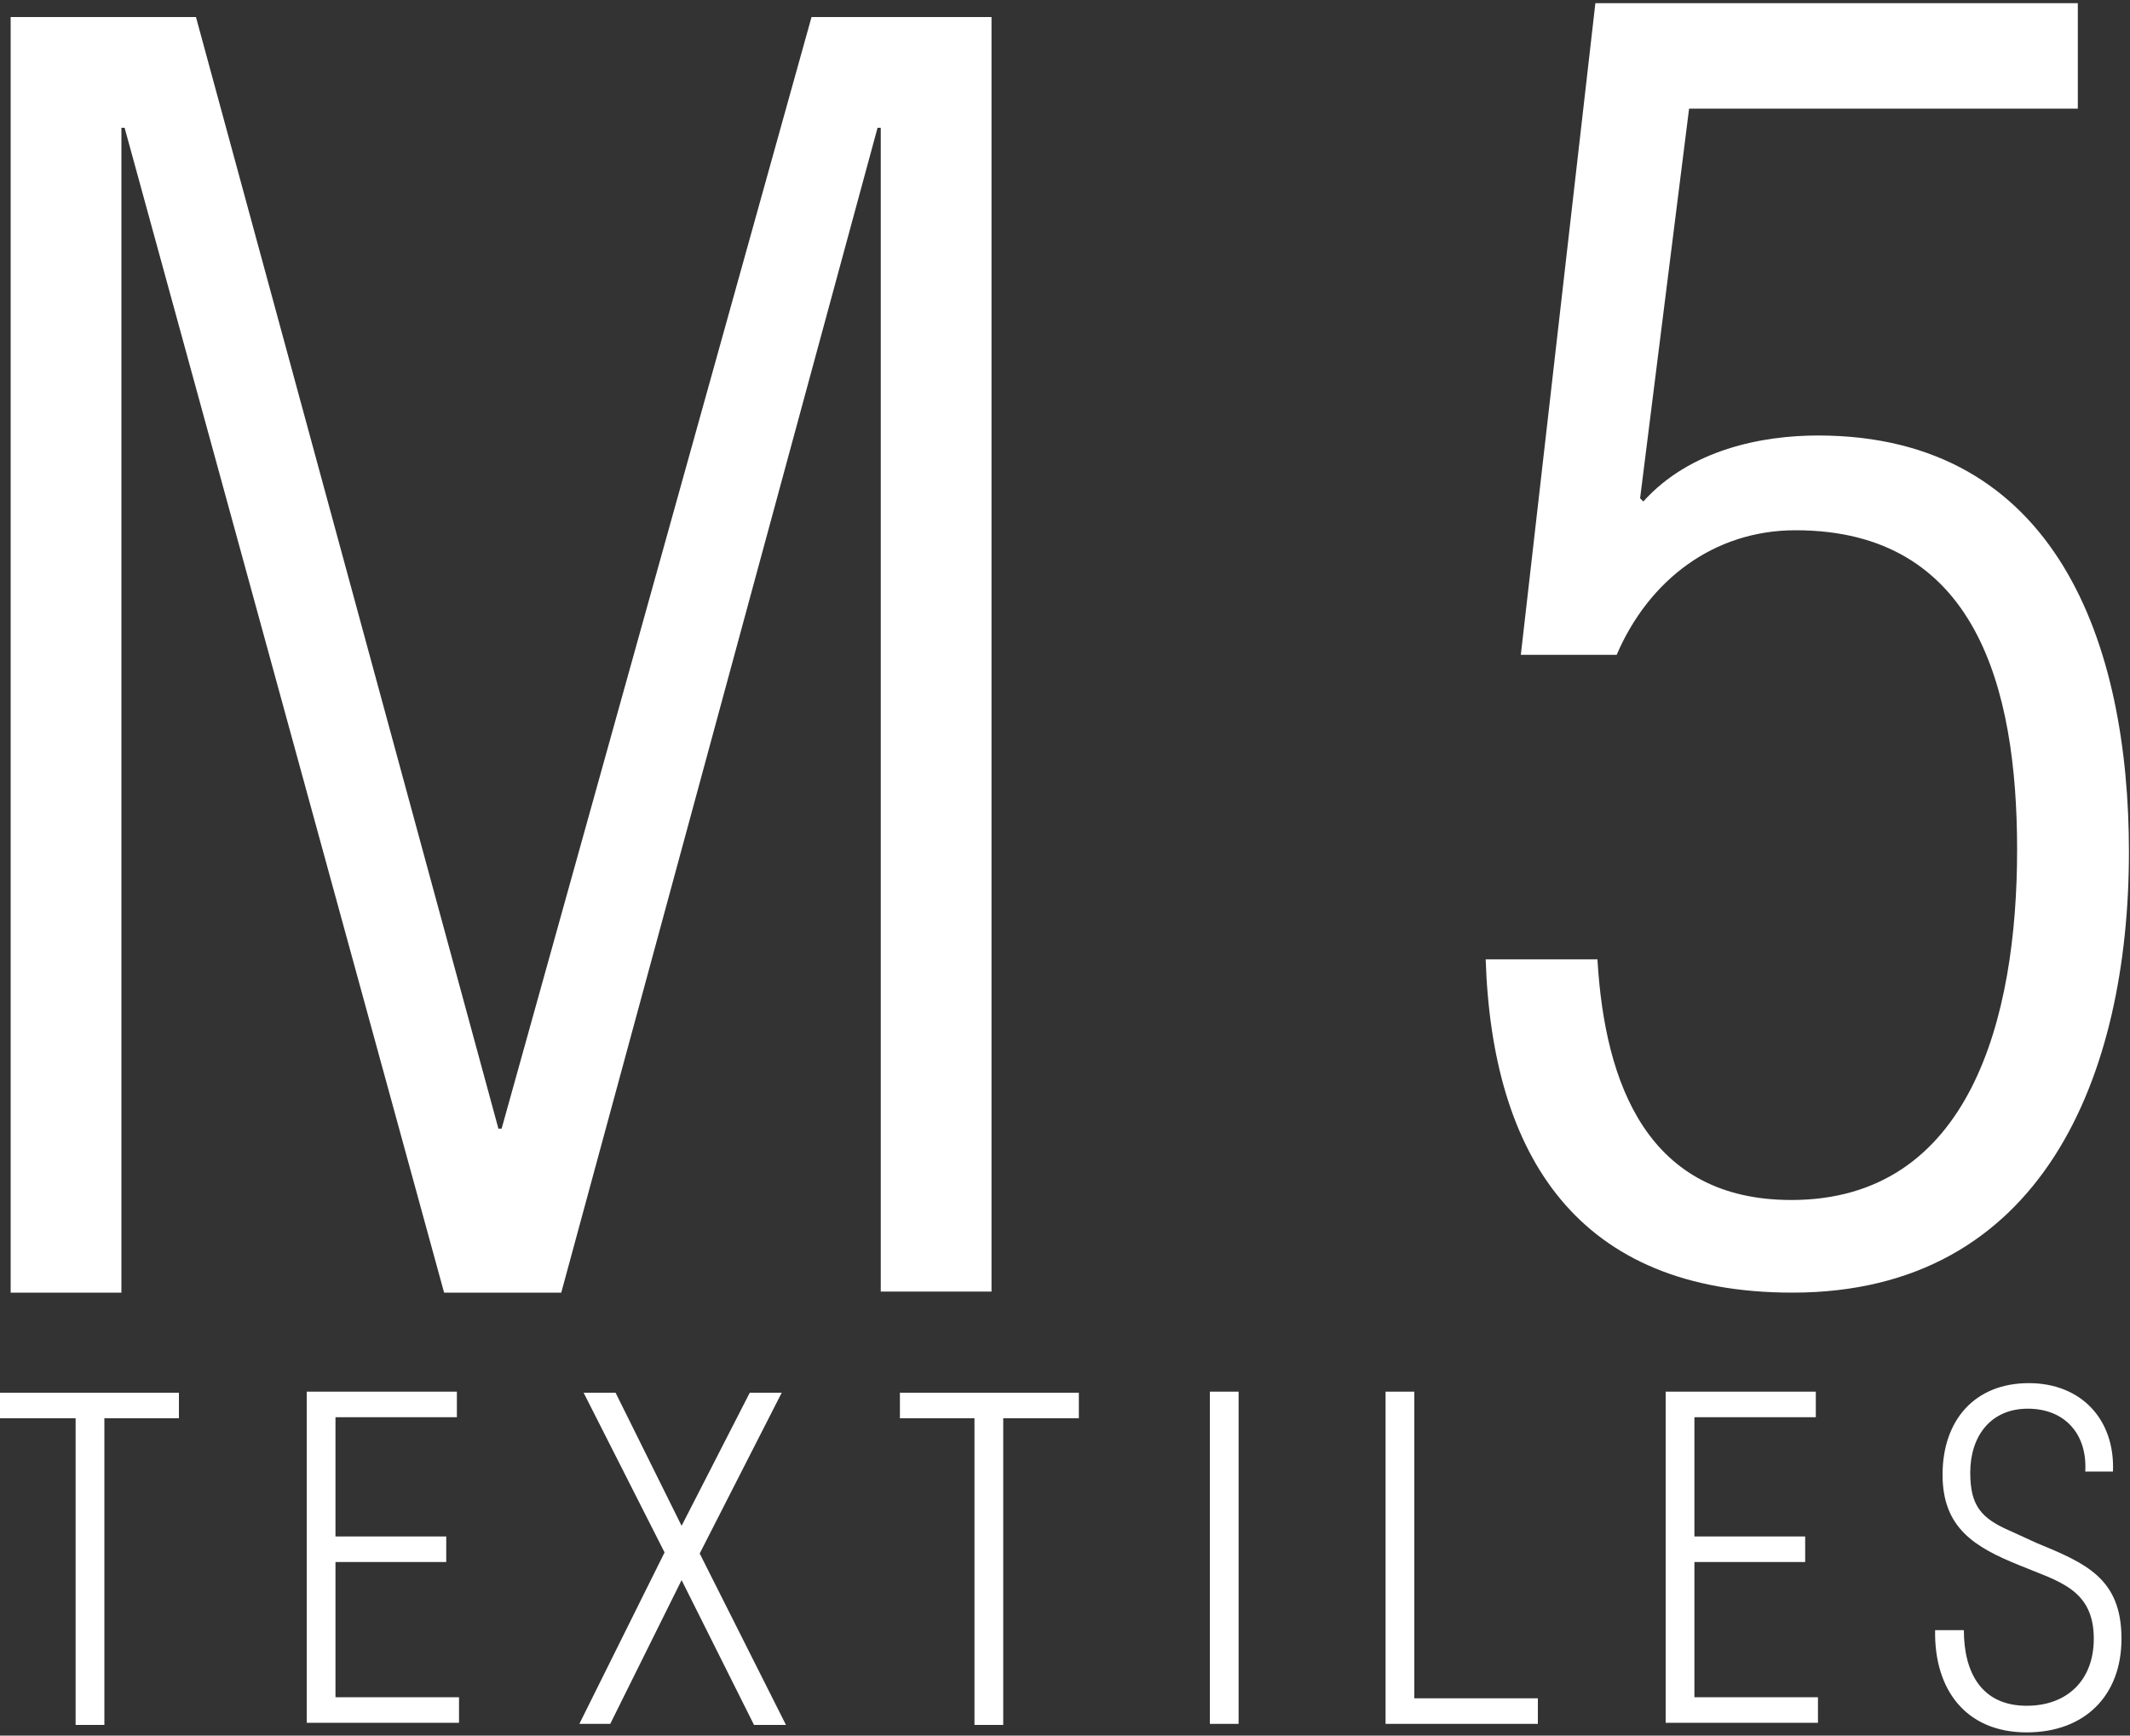 <?xml version="1.0" encoding="utf-8"?>
<!-- Generator: Adobe Illustrator 25.4.1, SVG Export Plug-In . SVG Version: 6.00 Build 0)  -->
<svg version="1.1" id="Layer_1" xmlns="http://www.w3.org/2000/svg" xmlns:xlink="http://www.w3.org/1999/xlink" x="0px" y="0px"
	 viewBox="0 0 200 163" style="enable-background:new 0 0 200 163;" xml:space="preserve">
<rect x="0" y="0" width="200" height="163" fill="#333333" stroke="none"/>
<style type="text/css">
	.st0{fill:#FFFFFF;}
</style>
<g>
	<g>
		<path class="st0" d="M11.4,121.4H1V1.6h17.4L46.8,106h0.3L76.2,1.6h16.9v119.7H82.7V12h-0.3L52.7,121.4h-11L11.7,12h-0.3V121.4z"
			/>
		<path class="st0" d="M150,90.2c0.7,11.6,4.7,22.5,18.2,22.5c16.8,0,21.2-17.1,21.2-32.9c0-15.3-3.9-30-20.8-30
			c-7.7,0-13.8,4.7-16.8,11.7h-9l7-61.2h45.3v9.9h-36.5l-4.6,36.6l0.3,0.3c4.4-4.9,11.2-6.2,16.4-6.2c22.5,0,29.2,19.7,29.2,39.1
			c0,21-8.1,41.4-31.6,41.4c-20.2,0-28.2-12.9-28.8-31.3H150z"/>
	</g>
	<g>
		<path class="st0" d="M0,133.2v-2.4h16.8v2.4H9.8v28.8H7.1v-28.8H0z"/>
		<path class="st0" d="M28.8,161.9v-31.2h14.1v2.4H31.5v11.2h10.4v2.4H31.5v12.7h11.6v2.4H28.8z"/>
		<path class="st0" d="M54.8,130.8h3l6.2,12.5l6.4-12.5h3l-7.7,15.1l8.1,16.1h-3L64,148.4l-6.7,13.5h-2.9l8-16.1L54.8,130.8z"/>
		<path class="st0" d="M84.5,133.2v-2.4h16.8v2.4h-7.1v28.8h-2.7v-28.8H84.5z"/>
		<path class="st0" d="M113.6,161.9v-31.2h2.7v31.2H113.6z"/>
		<path class="st0" d="M130.1,161.9v-31.2h2.7v28.8h11.6v2.4H130.1z"/>
		<path class="st0" d="M156.4,161.9v-31.2h14.1v2.4h-11.4v11.2h10.4v2.4h-10.4v12.7h11.6v2.4H156.4z"/>
		<path class="st0" d="M191.2,144.9c4.6,1.9,8,3.3,8,9c0,5.4-3.5,8.8-8.9,8.8c-5.7,0-8.7-4-8.6-9.6h2.7c0,3.9,1.6,7.1,5.9,7.1
			c3.8,0,6.3-2.4,6.3-6.3c0-4.7-3.4-5.4-7-6.9c-4.2-1.7-7.2-3.5-7.2-8.5c0-5.1,3-8.6,8.1-8.6c4.9,0,8.1,3.4,7.9,8.3h-2.6
			c0.2-3.5-1.9-5.9-5.4-5.9c-3.5,0-5.4,2.6-5.4,6c0,3.1,1,4.3,3.8,5.5L191.2,144.9z"/>
	</g>
</g>
</svg>

